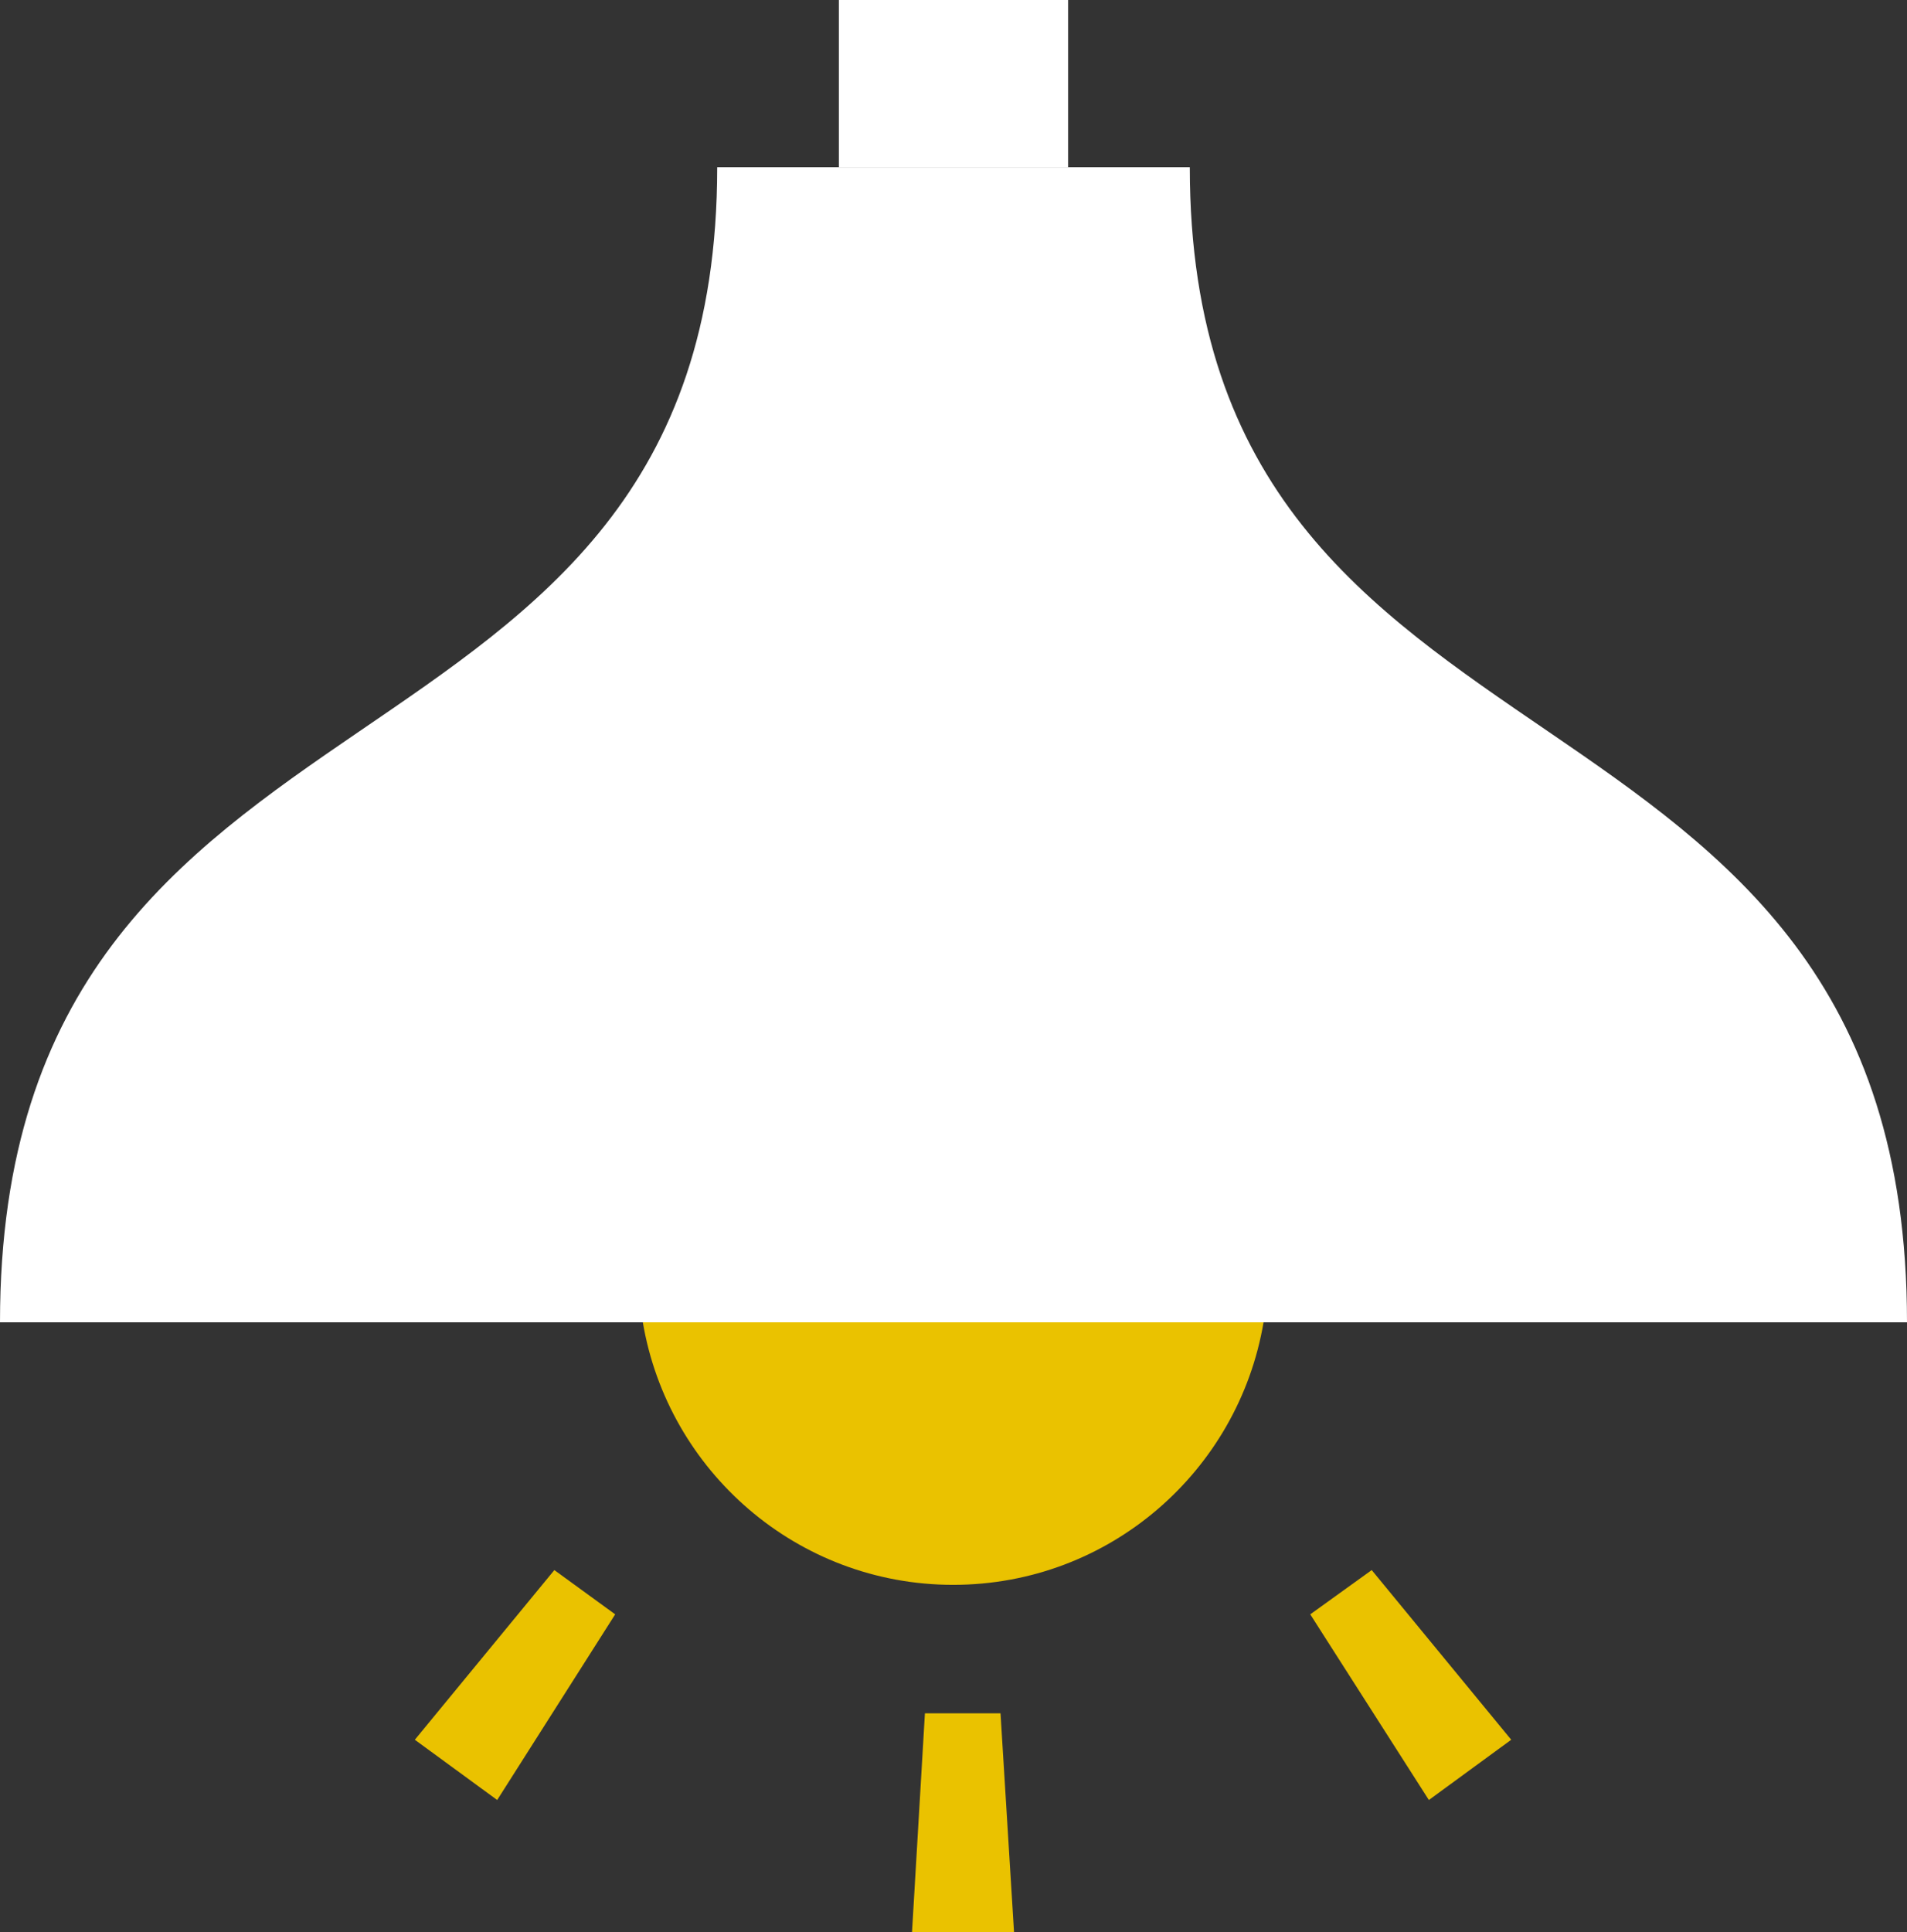 <?xml version="1.0" encoding="UTF-8"?>
<svg id="_レイヤー_2" data-name="レイヤー 2" xmlns="http://www.w3.org/2000/svg" width="31.03" height="31.43" viewBox="0 0 31.03 31.43">
  <rect x="0" y="0" width="31.03" height="31.43" fill="#333333" stroke="none"/>
  <defs>
    <style>
      .cls-1 {
        fill: #fff;
      }

      .cls-2 {
        fill: #eac200;
      }
    </style>
  </defs>
  <g id="illust">
    <g>
      <g>
        <polygon class="cls-2" points="15.05 27.87 14.84 31.43 16.5 31.43 16.28 27.87 15.05 27.87"/>
        <polygon class="cls-2" points="21.32 26.26 23.25 29.28 24.59 28.3 22.32 25.54 21.32 26.26"/>
        <polygon class="cls-2" points="6.75 28.3 8.09 29.28 10.01 26.26 9.02 25.54 6.75 28.3"/>
      </g>
      <path class="cls-1" d="M19.36,2.72h-7.69C11.67,13.26,0,10.41,0,21.51h31.03c0-11.1-11.67-8.26-11.67-18.79Z"/>
      <path class="cls-2" d="M15.51,25.78c2.54,0,4.64-1.85,5.05-4.27h-10.1c.41,2.42,2.51,4.27,5.05,4.27Z"/>
      <polyline class="cls-1" points="17.38 0 17.38 2.72 13.65 2.72 13.65 0 17.38 0"/>
    </g>
  </g>
</svg>